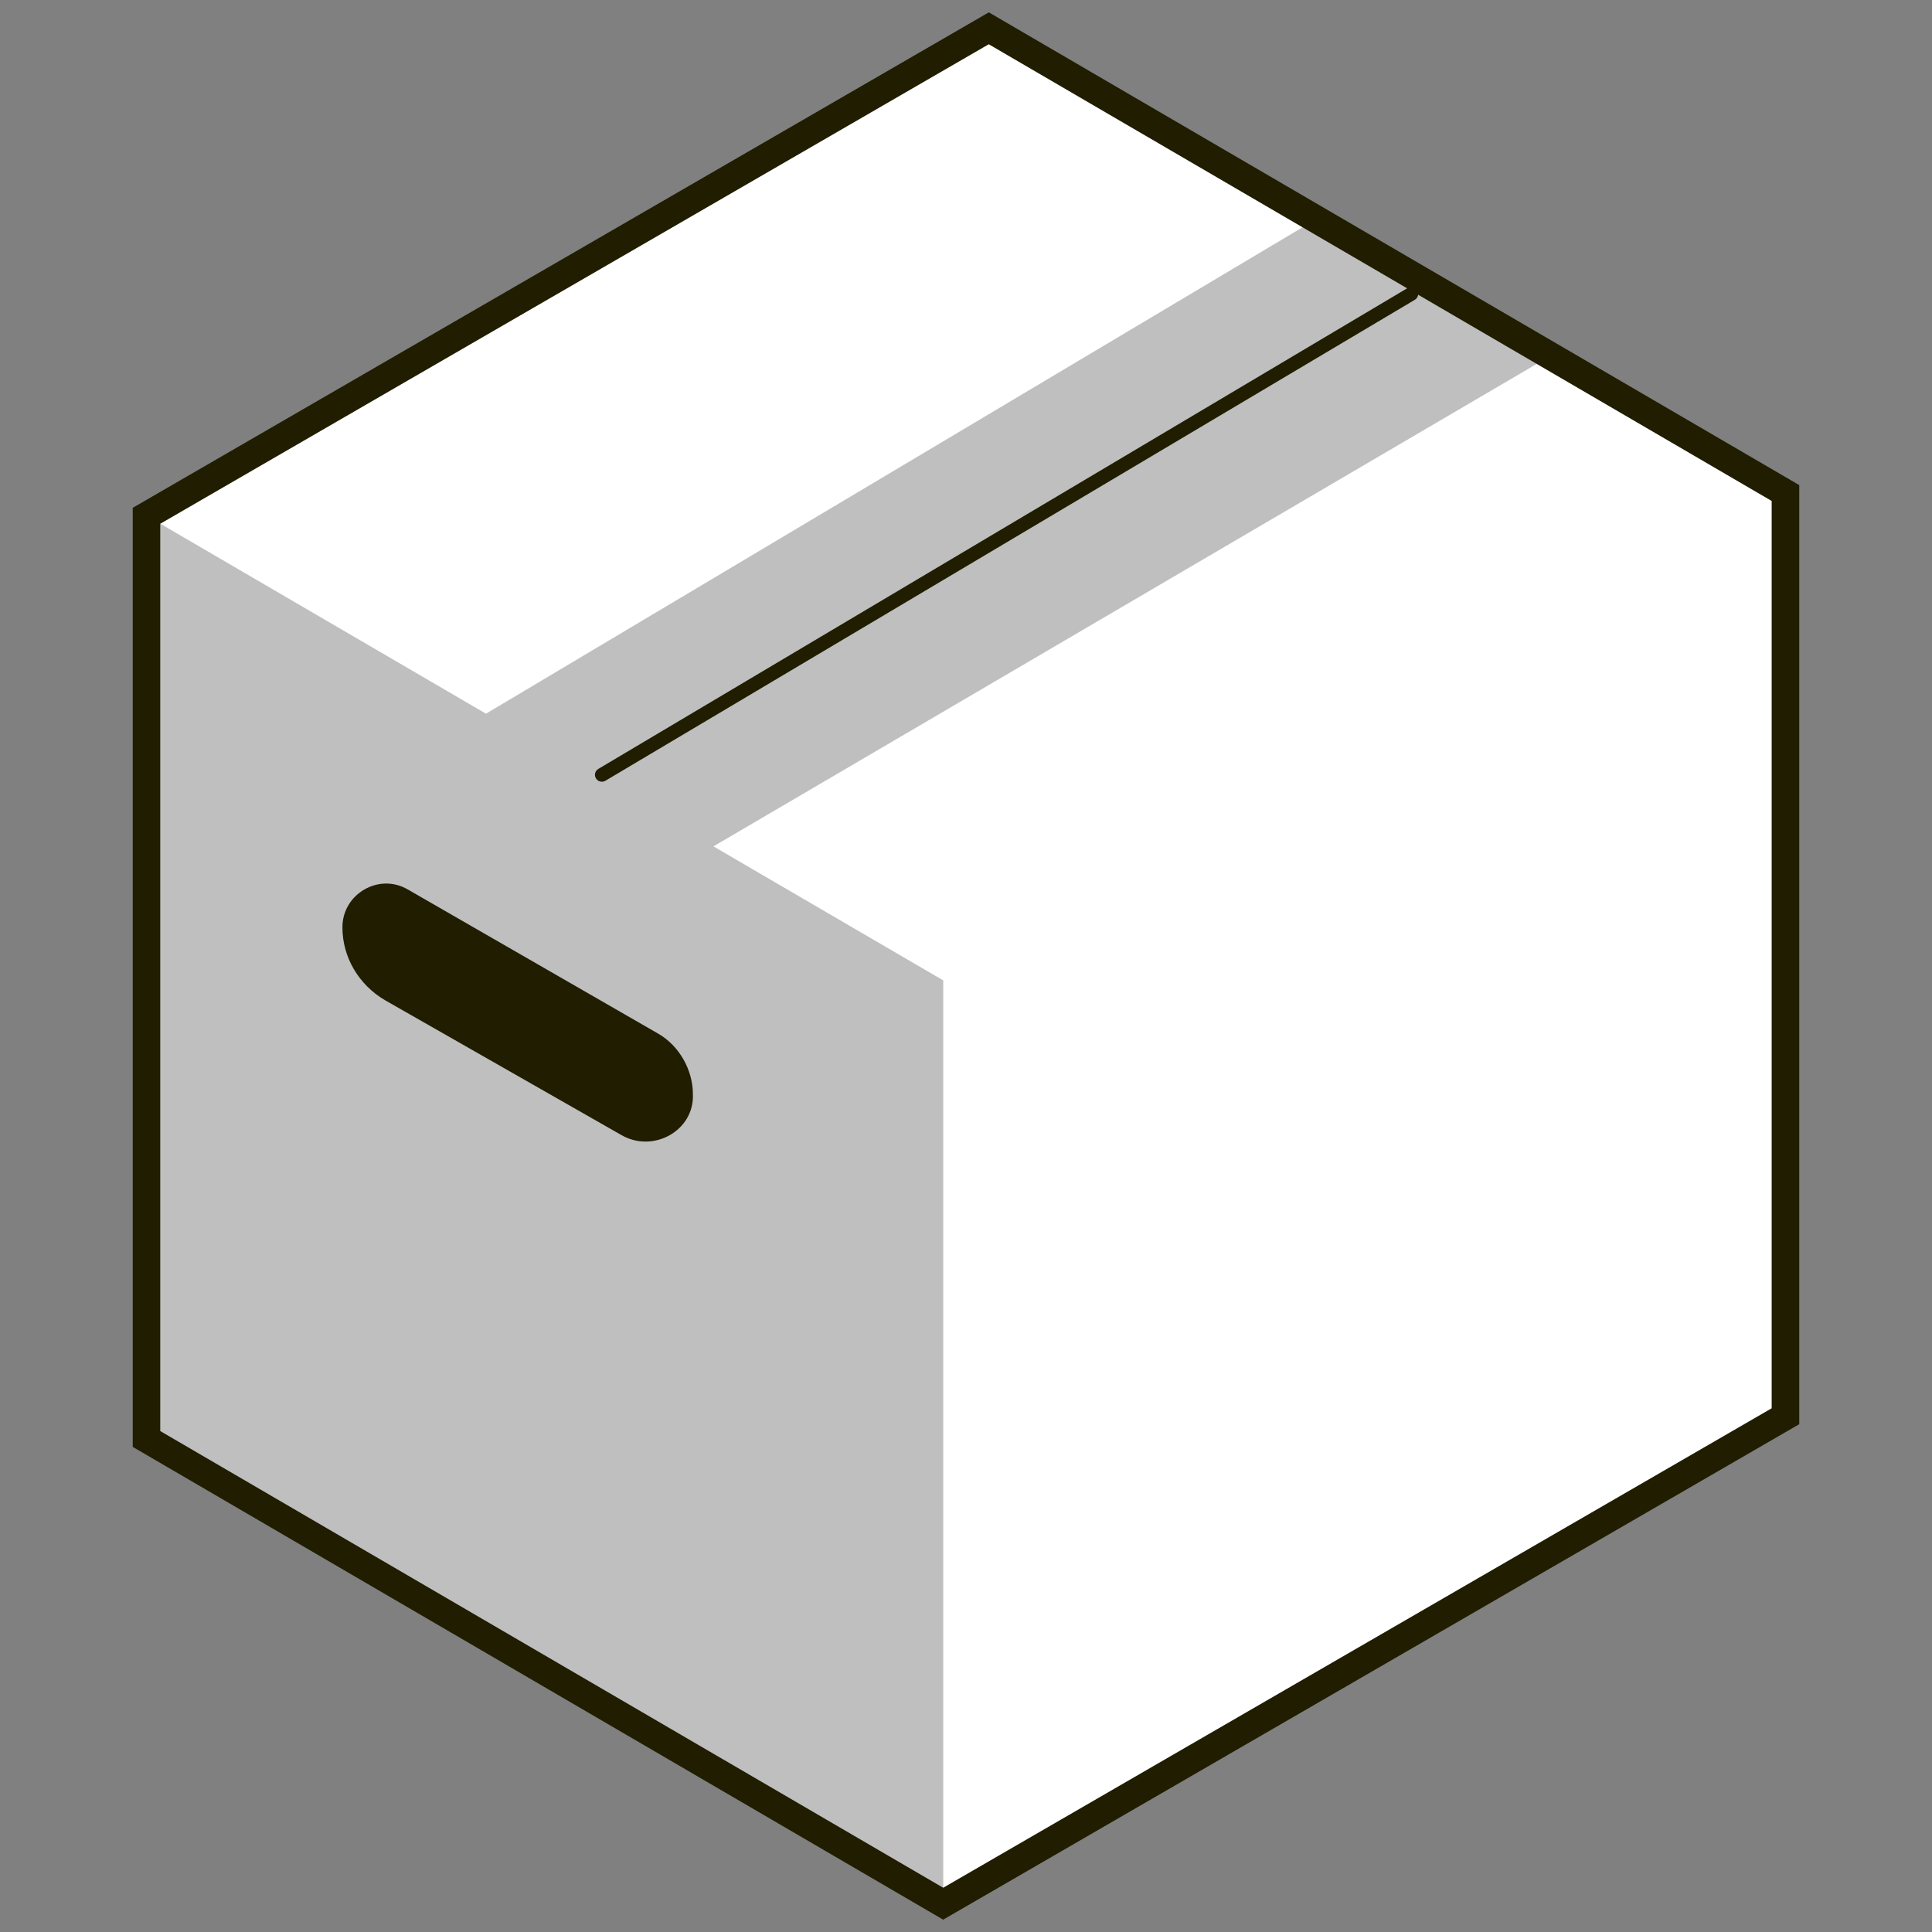 <svg viewBox="0 0 64 64" fill="none" xmlns="http://www.w3.org/2000/svg">
<rect x="0" y="0" width="64" height="64" fill="#808080" stroke="none"/>
<path d="M59 16.5V47L31.5 63L5 47.5V17L32.5 1L59 16.5Z" fill="#FFFFFF"/>
<path d="M47 9.5L51 12L23.634 28.037L31.246 32.477V62.533L5.311 47.405V17.349L16.099 23.642L43.16 7.523L47 9.5Z" fill="rgba(0,0,0,.25)"/>
<path fill-rule="evenodd" clip-rule="evenodd" d="M46.948 9.618C47.013 9.726 46.977 9.866 46.868 9.931L20.054 25.864C19.946 25.928 19.805 25.892 19.741 25.784C19.676 25.675 19.712 25.535 19.821 25.471L46.635 9.538C46.743 9.473 46.884 9.509 46.948 9.618Z" fill="#201D00"/>
<path d="M20.591 37.604L12.75 33.131C11.896 32.628 11.343 31.724 11.343 30.718C11.343 29.613 12.549 28.909 13.504 29.462L21.797 34.237C22.501 34.639 22.953 35.443 22.953 36.247C23.003 37.453 21.646 38.207 20.591 37.604Z" fill="#201D00"/>
<path d="M32.754 1.466L58.689 16.595V46.651L31.246 62.533L5.311 47.405V17.349L32.754 1.466ZM32.756 0.409L4.397 16.822V47.93L31.244 63.591L59.603 47.178V16.07L32.756 0.409Z" fill="#201D00"/>
</svg>
